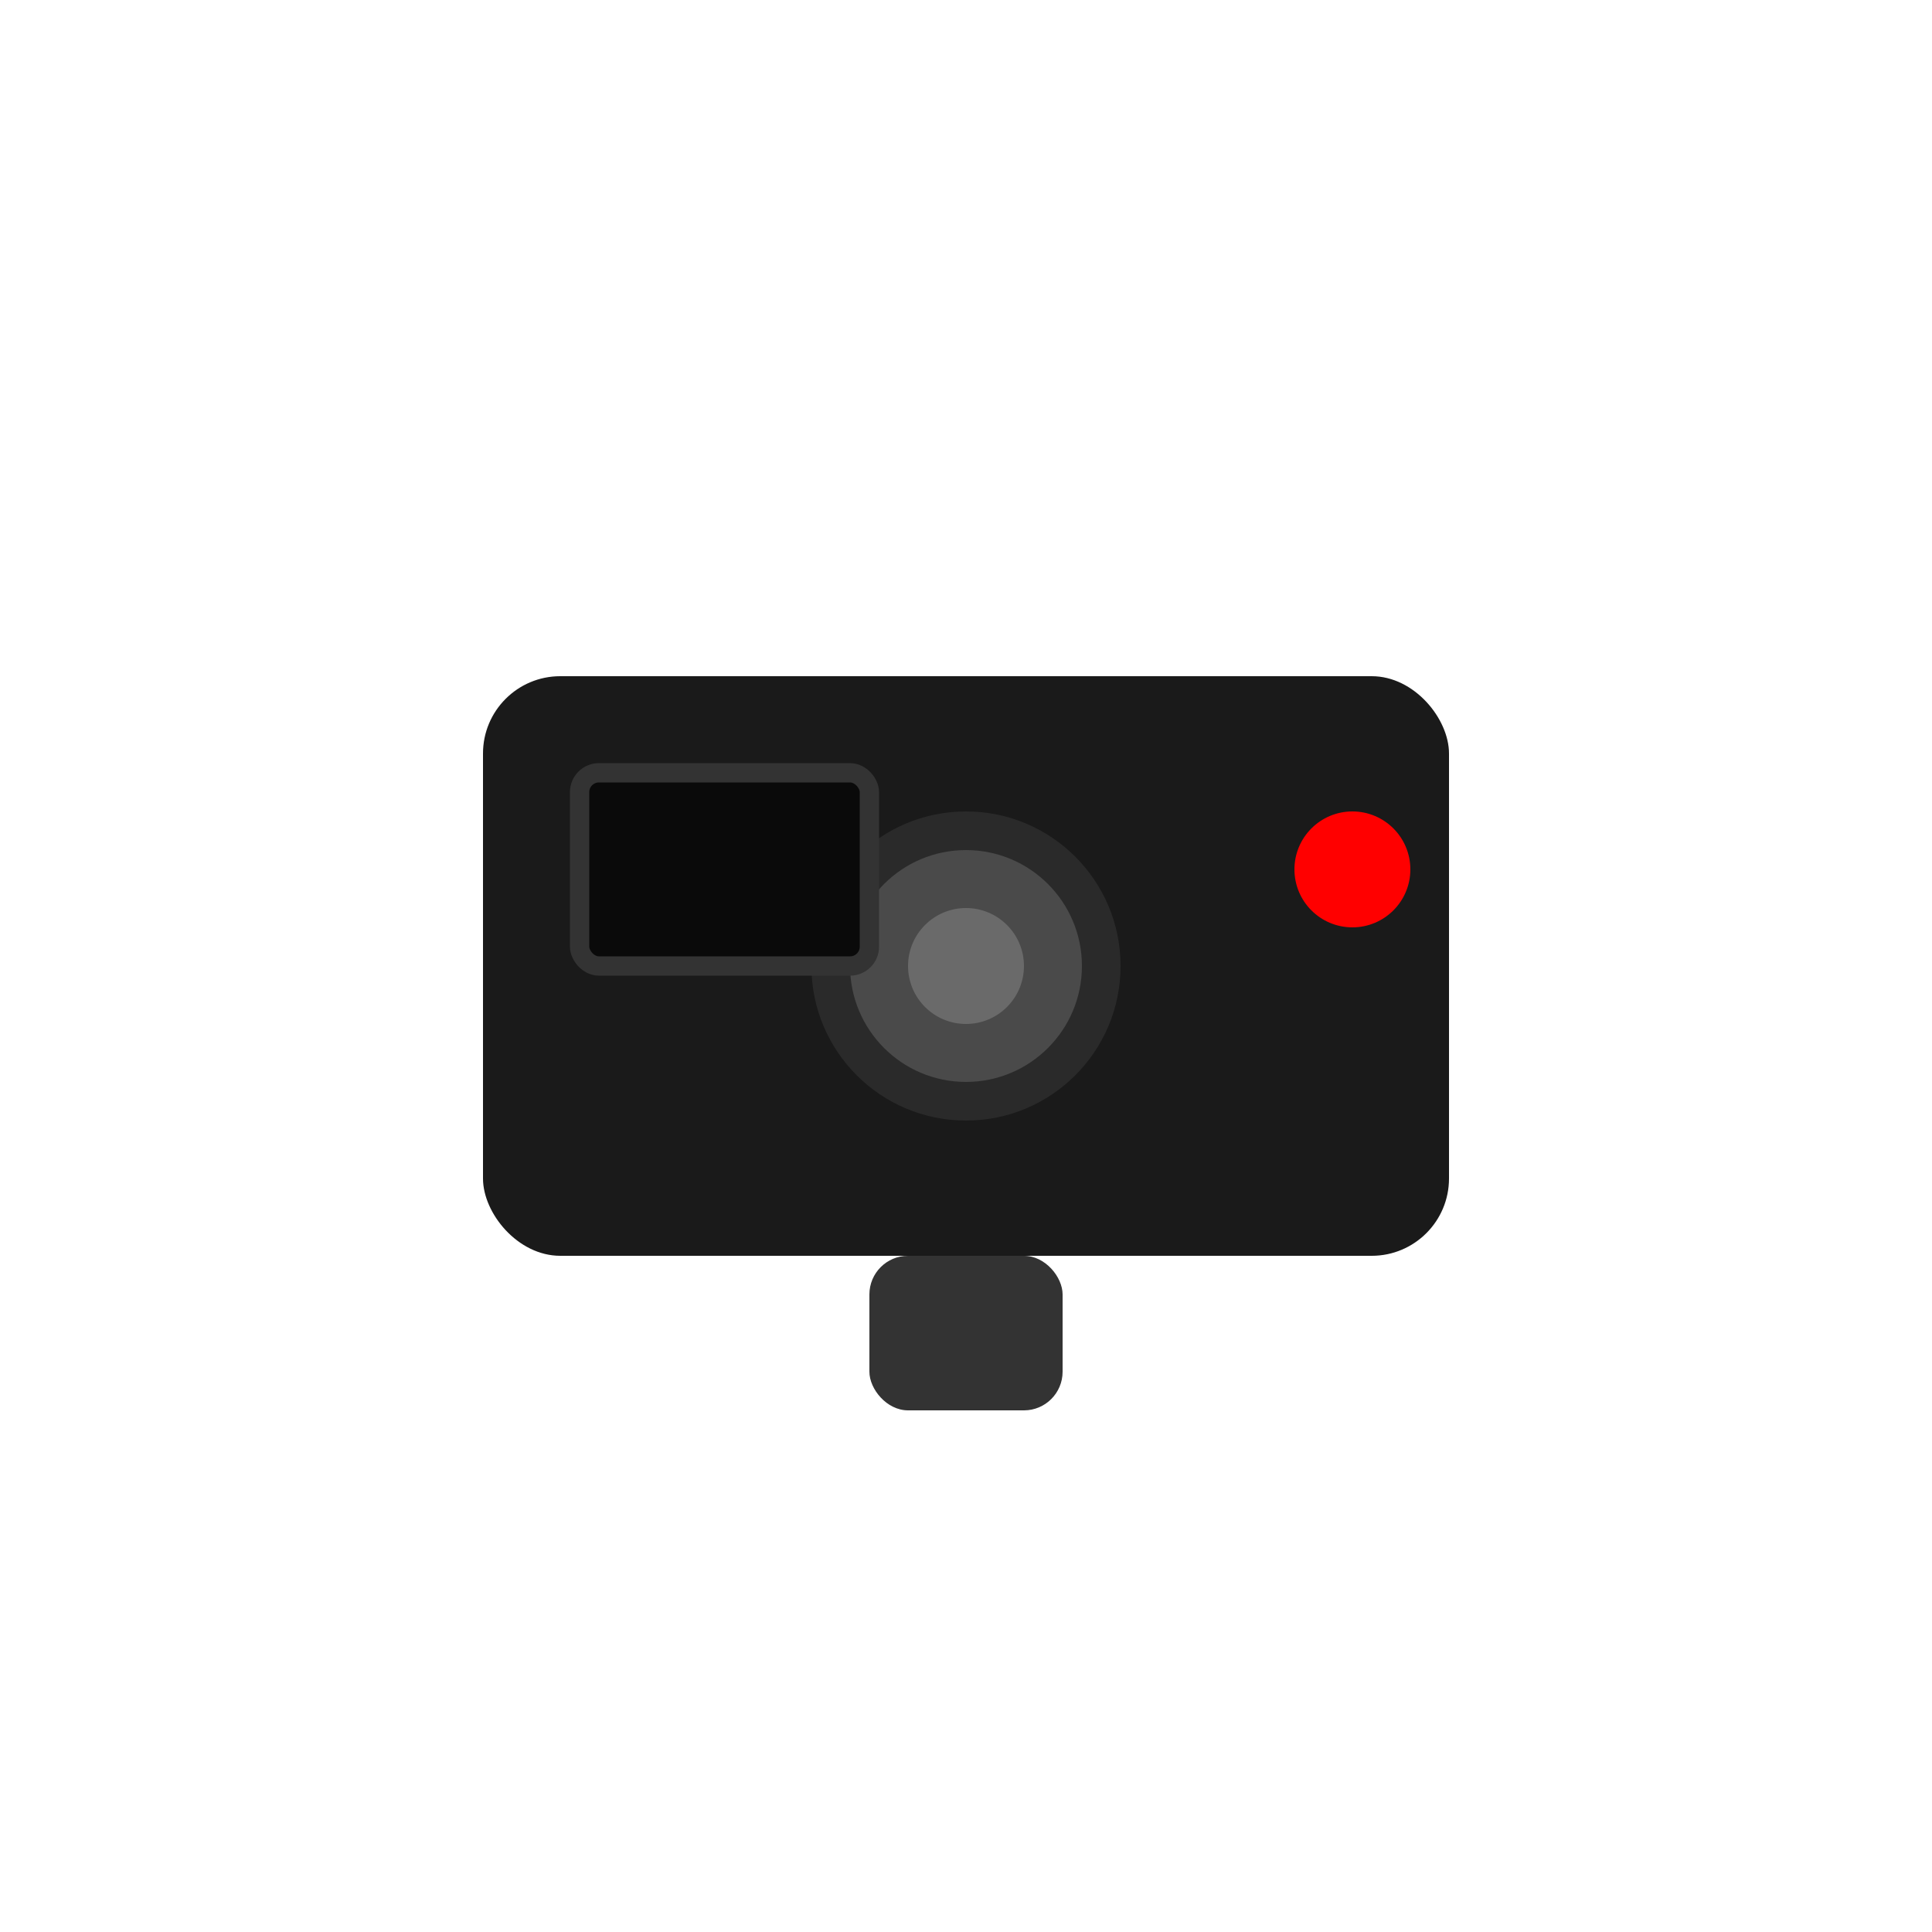 <svg xmlns="http://www.w3.org/2000/svg" viewBox="0 0 100 100">
  <!-- Action camera body -->
  <rect x="25" y="35" width="50" height="30" rx="4" fill="#1a1a1a"/>
  
  <!-- Camera lens -->
  <circle cx="50" cy="50" r="8" fill="#2a2a2a"/>
  <circle cx="50" cy="50" r="6" fill="#4a4a4a"/>
  <circle cx="50" cy="50" r="3" fill="#6a6a6a"/>
  
  <!-- Record indicator -->
  <circle cx="70" cy="45" r="3" fill="#ff0000"/>
  
  <!-- Mount point -->
  <rect x="45" y="65" width="10" height="8" rx="2" fill="#333"/>
  
  <!-- Screen -->
  <rect x="30" y="40" width="15" height="10" rx="1" fill="#0a0a0a" stroke="#333" stroke-width="1"/>
</svg>

